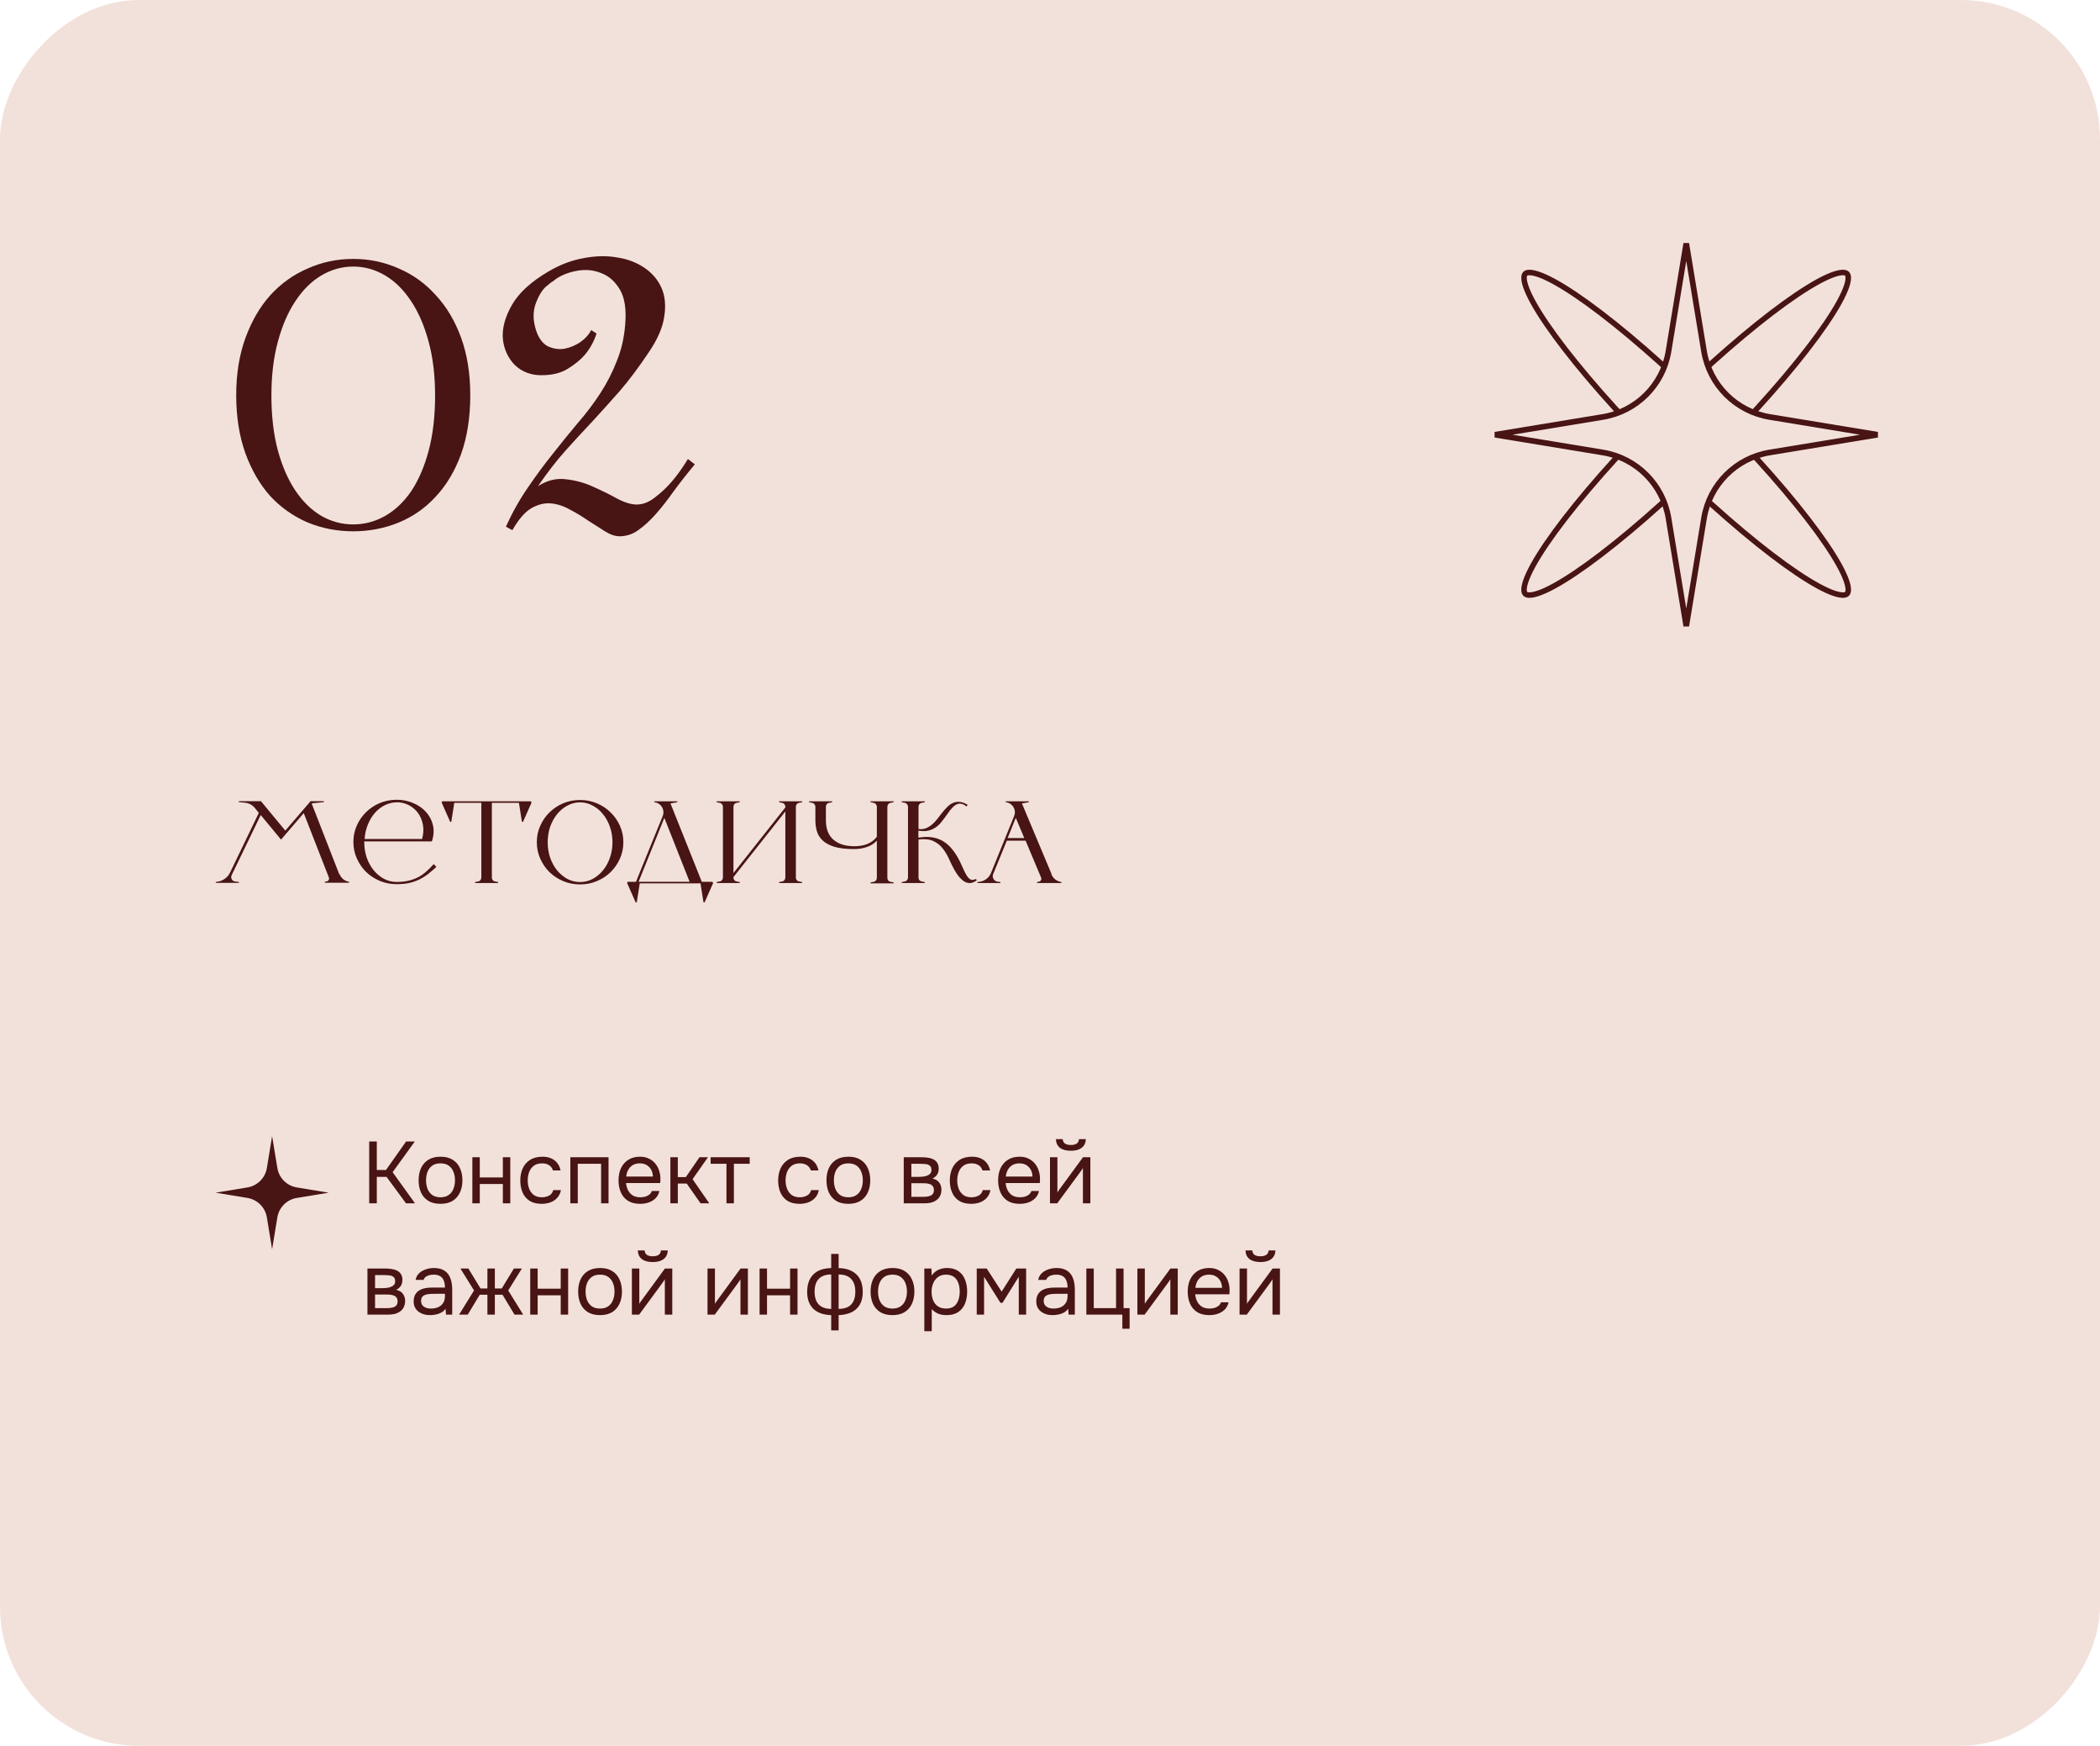 <?xml version="1.0" encoding="UTF-8"?> <svg xmlns="http://www.w3.org/2000/svg" width="302" height="251" viewBox="0 0 302 251" fill="none"><rect width="302" height="251" rx="20" transform="matrix(1 0 0 -1 0 251)" fill="#F2E1DA"></rect><path d="M50.8 37.225C53.11 37.225 55.292 37.683 57.345 38.6C59.398 39.48 61.177 40.763 62.68 42.45C64.22 44.1 65.43 46.135 66.31 48.555C67.19 50.975 67.63 53.725 67.63 56.805C67.63 59.995 67.19 62.818 66.31 65.275C65.43 67.695 64.22 69.73 62.68 71.38C61.177 73.03 59.398 74.277 57.345 75.12C55.292 75.963 53.11 76.385 50.8 76.385C48.49 76.385 46.308 75.963 44.255 75.12C42.202 74.24 40.405 72.975 38.865 71.325C37.362 69.638 36.17 67.585 35.29 65.165C34.41 62.708 33.97 59.922 33.97 56.805C33.97 53.762 34.41 51.03 35.29 48.61C36.17 46.19 37.362 44.137 38.865 42.45C40.405 40.763 42.202 39.48 44.255 38.6C46.308 37.683 48.49 37.225 50.8 37.225ZM50.8 75.395C52.413 75.395 53.935 74.992 55.365 74.185C56.795 73.378 58.042 72.205 59.105 70.665C60.168 69.088 61.012 67.145 61.635 64.835C62.258 62.525 62.57 59.867 62.57 56.86C62.57 53.963 62.258 51.378 61.635 49.105C61.012 46.795 60.168 44.852 59.105 43.275C58.042 41.662 56.795 40.433 55.365 39.59C53.935 38.747 52.413 38.325 50.8 38.325C49.187 38.325 47.665 38.747 46.235 39.59C44.805 40.433 43.558 41.662 42.495 43.275C41.432 44.852 40.588 46.795 39.965 49.105C39.342 51.378 39.03 53.963 39.03 56.86C39.03 59.83 39.342 62.47 39.965 64.78C40.588 67.053 41.432 68.978 42.495 70.555C43.558 72.132 44.805 73.342 46.235 74.185C47.665 74.992 49.187 75.395 50.8 75.395ZM99.921 66.76C98.821 68.08 97.812 69.363 96.896 70.61C96.016 71.857 95.154 72.957 94.311 73.91C93.467 74.863 92.624 75.633 91.781 76.22C90.974 76.807 90.076 77.1 89.086 77.1C88.462 77.1 87.766 76.862 86.996 76.385C86.226 75.908 85.419 75.395 84.576 74.845C83.732 74.258 82.852 73.727 81.936 73.25C81.019 72.737 80.102 72.443 79.186 72.37C78.269 72.297 77.334 72.535 76.381 73.085C75.464 73.635 74.566 74.68 73.686 76.22L72.751 75.725C73.704 73.635 74.767 71.747 75.941 70.06C77.114 68.337 78.306 66.723 79.516 65.22C80.726 63.68 81.917 62.213 83.091 60.82C84.301 59.427 85.382 57.997 86.336 56.53C87.289 55.063 88.077 53.523 88.701 51.91C89.361 50.297 89.764 48.537 89.911 46.63C90.094 44.467 89.837 42.798 89.141 41.625C88.444 40.452 87.546 39.663 86.446 39.26C85.382 38.82 84.227 38.71 82.981 38.93C81.771 39.15 80.744 39.553 79.901 40.14C79.827 40.213 79.681 40.323 79.461 40.47C79.277 40.58 79.039 40.763 78.746 41.02C78.122 41.46 77.572 42.285 77.096 43.495C76.619 44.705 76.619 46.043 77.096 47.51C77.462 48.61 78.012 49.362 78.746 49.765C79.516 50.132 80.304 50.26 81.111 50.15C81.917 50.003 82.687 49.692 83.421 49.215C84.154 48.702 84.686 48.115 85.016 47.455L85.786 47.95C85.419 49.087 84.869 50.095 84.136 50.975C83.512 51.708 82.687 52.387 81.661 53.01C80.671 53.633 79.406 53.945 77.866 53.945C76.326 53.945 75.042 53.45 74.016 52.46C73.026 51.433 72.457 50.168 72.311 48.665C72.201 47.162 72.641 45.548 73.631 43.825C74.621 42.102 76.362 40.507 78.856 39.04C80.542 38.05 82.229 37.408 83.916 37.115C85.639 36.785 87.234 36.748 88.701 37.005C90.204 37.225 91.524 37.72 92.661 38.49C93.797 39.26 94.622 40.232 95.136 41.405C95.649 42.578 95.777 43.953 95.521 45.53C95.301 47.07 94.586 48.738 93.376 50.535C91.909 52.735 90.497 54.623 89.141 56.2C87.784 57.74 86.464 59.207 85.181 60.6C83.897 61.957 82.614 63.35 81.331 64.78C80.047 66.21 78.727 67.915 77.371 69.895C78.691 69.052 80.029 68.722 81.386 68.905C82.742 69.052 84.026 69.4 85.236 69.95C86.482 70.5 87.637 71.068 88.701 71.655C89.801 72.242 90.754 72.535 91.561 72.535C92.441 72.535 93.302 72.205 94.146 71.545C95.026 70.885 95.832 70.133 96.566 69.29C97.336 68.41 98.124 67.31 98.931 65.99L99.921 66.76Z" fill="#481414"></path><path d="M48.816 125.657C48.941 125.952 49.122 126.201 49.36 126.405C49.609 126.598 49.893 126.722 50.21 126.779V126.915H46.708V126.779L46.963 126.728C47.099 126.705 47.201 126.632 47.269 126.507C47.337 126.382 47.343 126.258 47.286 126.133L43.682 116.902L40.418 120.71L37.494 117.174L33.312 125.827C33.221 126.02 33.227 126.212 33.329 126.405C33.431 126.598 33.59 126.705 33.805 126.728L34.349 126.796V126.932H31.034V126.796L31.187 126.779C31.606 126.734 31.98 126.592 32.309 126.354C32.649 126.116 32.91 125.81 33.091 125.436L37.222 116.868L36.644 116.154C36.27 115.712 35.794 115.463 35.216 115.406L34.349 115.321V115.185H37.528L41.03 119.418L44.668 115.185H46.572V115.321L44.889 115.491L44.838 115.559L48.782 125.674L48.816 125.657ZM62.754 124.637C62.323 125.034 61.904 125.391 61.496 125.708C61.088 126.014 60.657 126.275 60.204 126.49C59.762 126.694 59.28 126.853 58.759 126.966C58.249 127.068 57.676 127.119 57.042 127.119C56.18 127.119 55.37 126.96 54.611 126.643C53.863 126.326 53.205 125.895 52.639 125.351C52.083 124.796 51.641 124.15 51.313 123.413C50.984 122.676 50.82 121.889 50.82 121.05C50.82 120.211 50.984 119.424 51.313 118.687C51.641 117.95 52.083 117.31 52.639 116.766C53.205 116.211 53.863 115.774 54.611 115.457C55.37 115.14 56.18 114.981 57.042 114.981C57.892 114.981 58.685 115.14 59.422 115.457C60.158 115.763 60.77 116.188 61.258 116.732C61.756 117.276 62.091 117.911 62.261 118.636C62.431 119.361 62.38 120.138 62.108 120.965H60.544H52.384V121.067C52.384 121.86 52.503 122.608 52.741 123.311C52.99 124.002 53.324 124.609 53.744 125.13C54.174 125.64 54.667 126.048 55.223 126.354C55.789 126.649 56.396 126.796 57.042 126.796C57.71 126.796 58.294 126.734 58.793 126.609C59.303 126.484 59.762 126.314 60.17 126.099C60.589 125.872 60.974 125.6 61.326 125.283C61.677 124.966 62.028 124.614 62.38 124.229L62.754 124.637ZM57.076 115.355C56.464 115.355 55.886 115.491 55.342 115.763C54.798 116.035 54.316 116.409 53.897 116.885C53.489 117.361 53.154 117.922 52.894 118.568C52.633 119.203 52.48 119.888 52.435 120.625H60.697C60.901 119.888 60.94 119.197 60.816 118.551C60.691 117.905 60.453 117.344 60.102 116.868C59.75 116.392 59.308 116.018 58.776 115.746C58.243 115.474 57.671 115.338 57.059 115.338L57.076 115.355ZM76.447 115.372L75.206 118.177L75.053 118.126L74.628 115.423H70.735V126.167C70.735 126.303 70.775 126.428 70.854 126.541C70.945 126.643 71.058 126.705 71.194 126.728L71.636 126.813V126.949H68.321V126.813L68.763 126.728C68.899 126.705 69.007 126.643 69.086 126.541C69.177 126.428 69.222 126.303 69.222 126.167V115.423H65.329L64.904 118.126L64.751 118.177L63.51 115.372L63.595 115.202H76.328L76.447 115.372ZM83.422 115.015C84.283 115.015 85.088 115.174 85.836 115.491C86.595 115.808 87.253 116.245 87.808 116.8C88.375 117.344 88.822 117.984 89.151 118.721C89.48 119.458 89.644 120.245 89.644 121.084C89.644 121.923 89.48 122.71 89.151 123.447C88.822 124.184 88.375 124.83 87.808 125.385C87.253 125.929 86.595 126.36 85.836 126.677C85.088 126.994 84.283 127.153 83.422 127.153C82.561 127.153 81.75 126.994 80.991 126.677C80.243 126.36 79.586 125.929 79.019 125.385C78.464 124.83 78.022 124.184 77.693 123.447C77.364 122.71 77.2 121.923 77.2 121.084C77.2 120.245 77.364 119.458 77.693 118.721C78.022 117.984 78.464 117.344 79.019 116.8C79.586 116.245 80.243 115.808 80.991 115.491C81.75 115.174 82.561 115.015 83.422 115.015ZM83.422 126.813C84.068 126.813 84.669 126.666 85.224 126.371C85.791 126.065 86.284 125.657 86.703 125.147C87.134 124.626 87.468 124.019 87.706 123.328C87.955 122.625 88.08 121.877 88.08 121.084C88.08 120.291 87.955 119.548 87.706 118.857C87.468 118.166 87.134 117.559 86.703 117.038C86.284 116.517 85.791 116.109 85.224 115.814C84.669 115.508 84.068 115.355 83.422 115.355C82.776 115.355 82.17 115.508 81.603 115.814C81.048 116.109 80.555 116.517 80.124 117.038C79.705 117.559 79.37 118.166 79.121 118.857C78.883 119.548 78.764 120.291 78.764 121.084C78.764 121.877 78.883 122.625 79.121 123.328C79.37 124.019 79.705 124.626 80.124 125.147C80.555 125.657 81.048 126.065 81.603 126.371C82.17 126.666 82.776 126.813 83.422 126.813ZM92.002 127L91.577 129.703L91.424 129.754L90.183 126.949L90.268 126.779H91.458L95.3 117.327C95.391 117.1 95.425 116.874 95.402 116.647C95.379 116.42 95.311 116.216 95.198 116.035C95.085 115.842 94.932 115.684 94.739 115.559C94.546 115.434 94.331 115.361 94.093 115.338V115.202H97.408V115.338L96.422 115.508L100.927 126.779H102.44L102.559 126.949L101.318 129.754L101.165 129.703L100.74 127H92.002ZM95.538 117.582L91.832 126.779H99.176L95.538 117.582ZM112.941 115.984C112.941 115.848 112.896 115.729 112.805 115.627C112.726 115.514 112.618 115.446 112.482 115.423L112.04 115.338V115.202H115.355V115.338L114.913 115.423C114.777 115.446 114.664 115.514 114.573 115.627C114.494 115.729 114.454 115.848 114.454 115.984V126.167C114.454 126.303 114.494 126.428 114.573 126.541C114.664 126.643 114.777 126.705 114.913 126.728L115.355 126.813V126.949H112.04V126.813L112.482 126.728C112.618 126.705 112.726 126.643 112.805 126.541C112.896 126.428 112.941 126.303 112.941 126.167V116.664L105.478 126.099V126.167C105.478 126.303 105.518 126.428 105.597 126.541C105.688 126.643 105.801 126.705 105.937 126.728L106.379 126.813V126.949H103.064V126.813L103.506 126.728C103.642 126.705 103.75 126.643 103.829 126.541C103.92 126.428 103.965 126.303 103.965 126.167V115.984C103.965 115.848 103.92 115.729 103.829 115.627C103.75 115.514 103.642 115.446 103.506 115.423L103.064 115.338V115.202H106.379V115.338L105.937 115.423C105.801 115.446 105.688 115.514 105.597 115.627C105.518 115.729 105.478 115.848 105.478 115.984V125.521L112.941 116.086V115.984ZM126.099 120.285V115.984C126.099 115.848 126.054 115.729 125.963 115.627C125.884 115.514 125.776 115.446 125.64 115.423L125.198 115.338V115.202H128.513V115.338L128.071 115.423C127.935 115.446 127.822 115.514 127.731 115.627C127.652 115.729 127.612 115.848 127.612 115.984V126.218C127.612 126.354 127.652 126.479 127.731 126.592C127.822 126.694 127.935 126.756 128.071 126.779L128.513 126.864V127H125.198V126.864L125.64 126.779C125.776 126.756 125.884 126.694 125.963 126.592C126.054 126.479 126.099 126.354 126.099 126.218V120.863C125.929 121.033 125.754 121.186 125.572 121.322C125.244 121.549 124.841 121.73 124.365 121.866C123.901 122.002 123.379 122.07 122.801 122.07C121.657 122.07 120.722 121.962 119.996 121.747C119.282 121.52 118.721 121.22 118.313 120.846C117.905 120.461 117.628 120.019 117.48 119.52C117.333 119.021 117.259 118.494 117.259 117.939V115.984C117.259 115.848 117.214 115.729 117.123 115.627C117.044 115.514 116.936 115.446 116.8 115.423L116.358 115.338V115.202H119.673V115.338L119.231 115.423C119.095 115.446 118.982 115.514 118.891 115.627C118.812 115.729 118.772 115.848 118.772 115.984V117.939C118.772 119.174 119.135 120.104 119.86 120.727C120.586 121.35 121.583 121.662 122.852 121.662C123.566 121.662 124.178 121.56 124.688 121.356C125.21 121.141 125.618 120.863 125.912 120.523C125.946 120.478 125.98 120.438 126.014 120.404C126.048 120.37 126.077 120.33 126.099 120.285ZM140.489 126.541C140.172 126.79 139.866 126.926 139.571 126.949C139.277 126.972 138.993 126.909 138.721 126.762C138.461 126.603 138.206 126.382 137.956 126.099C137.718 125.816 137.497 125.493 137.293 125.13C136.999 124.609 136.727 124.065 136.477 123.498C136.228 122.931 135.922 122.421 135.559 121.968C135.208 121.515 134.76 121.163 134.216 120.914C133.684 120.665 132.975 120.591 132.091 120.693V126.167C132.091 126.303 132.131 126.428 132.21 126.541C132.301 126.643 132.414 126.705 132.55 126.728L132.992 126.813V126.949H129.677V126.813L130.119 126.728C130.255 126.705 130.363 126.643 130.442 126.541C130.533 126.428 130.578 126.303 130.578 126.167V115.984C130.578 115.848 130.533 115.729 130.442 115.627C130.363 115.514 130.255 115.446 130.119 115.423L129.677 115.338V115.202H132.992V115.338L132.55 115.423C132.414 115.446 132.301 115.514 132.21 115.627C132.131 115.729 132.091 115.848 132.091 115.984V119.18C132.488 119.237 132.845 119.203 133.162 119.078C133.48 118.942 133.774 118.761 134.046 118.534C134.318 118.296 134.573 118.024 134.811 117.718C135.049 117.412 135.282 117.112 135.508 116.817C135.746 116.522 135.99 116.25 136.239 116.001C136.489 115.752 136.755 115.565 137.038 115.44C137.333 115.304 137.65 115.253 137.99 115.287C138.342 115.31 138.733 115.451 139.163 115.712L138.993 115.95C138.665 115.678 138.364 115.542 138.092 115.542C137.832 115.531 137.582 115.61 137.344 115.78C137.106 115.95 136.868 116.188 136.63 116.494C136.404 116.8 136.166 117.129 135.916 117.48C135.712 117.763 135.497 118.041 135.27 118.313C135.044 118.585 134.777 118.817 134.471 119.01C134.177 119.203 133.831 119.344 133.434 119.435C133.049 119.514 132.596 119.509 132.074 119.418V120.438C132.8 120.302 133.463 120.285 134.063 120.387C134.664 120.478 135.208 120.676 135.695 120.982C136.183 121.288 136.619 121.69 137.004 122.189C137.401 122.688 137.758 123.266 138.075 123.923C138.279 124.354 138.461 124.75 138.619 125.113C138.789 125.476 138.954 125.776 139.112 126.014C139.282 126.241 139.458 126.394 139.639 126.473C139.832 126.541 140.053 126.507 140.302 126.371L140.489 126.541ZM151.196 125.691C151.32 125.986 151.507 126.235 151.757 126.439C152.017 126.632 152.312 126.756 152.641 126.813V126.949H149.139V126.813L149.394 126.762C149.53 126.739 149.632 126.666 149.7 126.541C149.768 126.416 149.773 126.292 149.717 126.167L147.49 120.863H144.787L142.832 125.657C142.73 125.906 142.747 126.144 142.883 126.371C143.019 126.598 143.217 126.728 143.478 126.762L143.869 126.813V126.949H140.554V126.813L140.826 126.779C141.2 126.734 141.534 126.603 141.829 126.388C142.135 126.161 142.361 125.872 142.509 125.521L145.841 117.327C145.931 117.1 145.965 116.874 145.943 116.647C145.92 116.42 145.852 116.216 145.739 116.035C145.625 115.842 145.472 115.684 145.28 115.559C145.087 115.434 144.872 115.361 144.634 115.338V115.202H147.949V115.338L146.963 115.508L151.23 125.674L151.196 125.691ZM147.303 120.489L146.079 117.582L144.906 120.489H147.303Z" fill="#481414"></path><path d="M265.622 39.357C265.75 39.486 265.845 39.746 265.78 40.251C265.717 40.746 265.507 41.396 265.143 42.192C264.417 43.78 263.119 45.861 261.341 48.297C257.788 53.163 252.363 59.386 245.906 65.806C239.449 72.227 233.197 77.618 228.311 81.143C225.865 82.908 223.777 84.194 222.185 84.912C221.387 85.271 220.736 85.477 220.24 85.538C219.735 85.6 219.475 85.504 219.347 85.375C219.22 85.246 219.124 84.986 219.189 84.481C219.253 83.986 219.463 83.336 219.827 82.54C220.553 80.952 221.851 78.871 223.629 76.435C227.182 71.569 232.607 65.347 239.064 58.926C245.52 52.505 251.773 47.114 256.659 43.589C259.105 41.825 261.193 40.538 262.785 39.821C263.583 39.461 264.234 39.255 264.73 39.194C265.235 39.132 265.495 39.229 265.622 39.357Z" stroke="#481414" stroke-width="0.791"></path><path d="M265.623 85.375C265.495 85.504 265.235 85.6 264.73 85.538C264.234 85.477 263.583 85.271 262.785 84.912C261.193 84.195 259.105 82.908 256.659 81.144C251.773 77.618 245.521 72.228 239.064 65.807C232.607 59.386 227.182 53.163 223.629 48.297C221.851 45.862 220.553 43.781 219.827 42.193C219.463 41.397 219.253 40.747 219.189 40.251C219.124 39.746 219.22 39.486 219.348 39.358C219.475 39.229 219.735 39.133 220.24 39.195C220.736 39.256 221.387 39.462 222.185 39.821C223.777 40.538 225.865 41.825 228.311 43.589C233.197 47.115 239.45 52.505 245.906 58.926C252.363 65.347 257.788 71.57 261.341 76.436C263.119 78.871 264.417 80.953 265.143 82.54C265.507 83.337 265.717 83.986 265.781 84.482C265.846 84.987 265.75 85.247 265.623 85.375Z" stroke="#481414" stroke-width="0.791"></path><path d="M242.5 35L245.054 50.503C245.852 55.349 249.651 59.148 254.497 59.947L270 62.5L254.497 65.053C249.651 65.852 245.852 69.651 245.054 74.497L242.5 90L239.946 74.497C239.148 69.651 235.349 65.852 230.503 65.053L215 62.5L230.503 59.947C235.349 59.148 239.148 55.349 239.946 50.503L242.5 35Z" fill="#F2E1DA" stroke="#481414" stroke-width="0.817"></path><path d="M39.132 163.341L39.887 167.925C40.123 169.358 41.246 170.481 42.679 170.718L47.264 171.473L42.679 172.228C41.246 172.464 40.123 173.587 39.887 175.02L39.132 179.604L38.377 175.02C38.141 173.587 37.017 172.464 35.584 172.228L31 171.473L35.584 170.718C37.017 170.481 38.141 169.358 38.377 167.925L39.132 163.341Z" fill="#481414"></path><path d="M53.094 173V164.113H54.187V168.211H55.507L58.398 164.113H59.655L56.462 168.525L59.68 173H58.386L55.595 169.204H54.187V173H53.094ZM63.344 173.075C62.648 173.075 62.066 172.933 61.597 172.648C61.127 172.355 60.776 171.952 60.541 171.441C60.315 170.93 60.202 170.348 60.202 169.694C60.202 169.032 60.315 168.45 60.541 167.947C60.776 167.436 61.127 167.033 61.597 166.74C62.066 166.447 62.657 166.3 63.369 166.3C64.065 166.3 64.643 166.447 65.104 166.74C65.573 167.033 65.921 167.436 66.147 167.947C66.382 168.45 66.499 169.032 66.499 169.694C66.499 170.348 66.382 170.93 66.147 171.441C65.912 171.952 65.561 172.355 65.091 172.648C64.63 172.933 64.048 173.075 63.344 173.075ZM63.344 172.133C63.83 172.133 64.224 172.024 64.526 171.806C64.836 171.588 65.062 171.295 65.204 170.926C65.355 170.557 65.431 170.147 65.431 169.694C65.431 169.242 65.355 168.831 65.204 168.462C65.062 168.094 64.836 167.8 64.526 167.582C64.224 167.364 63.83 167.256 63.344 167.256C62.866 167.256 62.472 167.364 62.163 167.582C61.861 167.8 61.635 168.094 61.484 168.462C61.341 168.831 61.27 169.242 61.27 169.694C61.27 170.147 61.341 170.557 61.484 170.926C61.635 171.295 61.861 171.588 62.163 171.806C62.472 172.024 62.866 172.133 63.344 172.133ZM67.929 173V166.376H68.997V169.279H72.316V166.376H73.384V173H72.316V170.222H68.997V173H67.929ZM77.901 173.075C77.206 173.075 76.627 172.933 76.166 172.648C75.714 172.355 75.375 171.952 75.148 171.441C74.93 170.93 74.822 170.352 74.822 169.707C74.822 169.078 74.935 168.508 75.161 167.997C75.396 167.478 75.748 167.067 76.217 166.765C76.695 166.455 77.298 166.3 78.027 166.3C78.479 166.3 78.882 166.376 79.234 166.526C79.594 166.677 79.891 166.899 80.126 167.193C80.361 167.478 80.524 167.838 80.616 168.274H79.523C79.397 167.905 79.196 167.645 78.919 167.494C78.651 167.335 78.333 167.256 77.964 167.256C77.461 167.256 77.059 167.373 76.757 167.607C76.456 167.842 76.234 168.148 76.091 168.525C75.957 168.894 75.89 169.288 75.89 169.707C75.89 170.142 75.961 170.545 76.104 170.913C76.246 171.282 76.468 171.58 76.77 171.806C77.072 172.024 77.461 172.133 77.939 172.133C78.291 172.133 78.622 172.057 78.932 171.906C79.25 171.756 79.46 171.487 79.56 171.102H80.667C80.583 171.554 80.403 171.927 80.126 172.221C79.858 172.514 79.527 172.732 79.133 172.874C78.748 173.008 78.337 173.075 77.901 173.075ZM82.021 173V166.376H87.514V173H86.445V167.318H83.089V173H82.021ZM92.068 173.075C91.364 173.075 90.781 172.933 90.321 172.648C89.86 172.355 89.516 171.952 89.29 171.441C89.064 170.93 88.951 170.348 88.951 169.694C88.951 169.032 89.068 168.45 89.302 167.947C89.546 167.436 89.897 167.033 90.358 166.74C90.819 166.447 91.385 166.3 92.055 166.3C92.55 166.3 92.981 166.397 93.35 166.589C93.727 166.774 94.037 167.025 94.28 167.343C94.532 167.662 94.712 168.018 94.821 168.412C94.938 168.806 94.988 169.212 94.972 169.631C94.963 169.707 94.959 169.782 94.959 169.858C94.959 169.933 94.955 170.008 94.946 170.084H90.031C90.065 170.469 90.161 170.817 90.321 171.127C90.48 171.437 90.706 171.684 90.999 171.869C91.293 172.045 91.657 172.133 92.093 172.133C92.311 172.133 92.529 172.108 92.747 172.057C92.973 171.999 93.174 171.902 93.35 171.768C93.534 171.634 93.664 171.454 93.74 171.228H94.833C94.733 171.655 94.544 172.007 94.268 172.284C93.991 172.552 93.66 172.753 93.275 172.887C92.889 173.013 92.487 173.075 92.068 173.075ZM90.057 169.154H93.891C93.882 168.776 93.798 168.445 93.639 168.161C93.48 167.876 93.262 167.654 92.986 167.494C92.717 167.335 92.395 167.256 92.018 167.256C91.607 167.256 91.259 167.343 90.974 167.519C90.698 167.695 90.484 167.926 90.333 168.211C90.182 168.496 90.09 168.81 90.057 169.154ZM96.408 173V166.376H97.476V169.229H98.632L100.593 166.376H101.813L99.6 169.531L102.001 173H100.744L98.758 170.159H97.476V173H96.408ZM104.472 173V167.318H102.197V166.376H107.816V167.318H105.54V173H104.472ZM114.985 173.075C114.29 173.075 113.711 172.933 113.25 172.648C112.798 172.355 112.459 171.952 112.232 171.441C112.014 170.93 111.905 170.352 111.905 169.707C111.905 169.078 112.019 168.508 112.245 167.997C112.48 167.478 112.831 167.067 113.301 166.765C113.778 166.455 114.382 166.3 115.111 166.3C115.563 166.3 115.966 166.376 116.318 166.526C116.678 166.677 116.975 166.899 117.21 167.193C117.445 167.478 117.608 167.838 117.7 168.274H116.607C116.481 167.905 116.28 167.645 116.003 167.494C115.735 167.335 115.417 167.256 115.048 167.256C114.545 167.256 114.143 167.373 113.841 167.607C113.54 167.842 113.318 168.148 113.175 168.525C113.041 168.894 112.974 169.288 112.974 169.707C112.974 170.142 113.045 170.545 113.188 170.913C113.33 171.282 113.552 171.58 113.854 171.806C114.156 172.024 114.545 172.133 115.023 172.133C115.375 172.133 115.706 172.057 116.016 171.906C116.334 171.756 116.544 171.487 116.644 171.102H117.751C117.667 171.554 117.487 171.927 117.21 172.221C116.942 172.514 116.611 172.732 116.217 172.874C115.832 173.008 115.421 173.075 114.985 173.075ZM121.996 173.075C121.3 173.075 120.718 172.933 120.249 172.648C119.779 172.355 119.427 171.952 119.193 171.441C118.966 170.93 118.853 170.348 118.853 169.694C118.853 169.032 118.966 168.45 119.193 167.947C119.427 167.436 119.779 167.033 120.249 166.74C120.718 166.447 121.309 166.3 122.021 166.3C122.717 166.3 123.295 166.447 123.756 166.74C124.225 167.033 124.573 167.436 124.799 167.947C125.034 168.45 125.151 169.032 125.151 169.694C125.151 170.348 125.034 170.93 124.799 171.441C124.564 171.952 124.212 172.355 123.743 172.648C123.282 172.933 122.7 173.075 121.996 173.075ZM121.996 172.133C122.482 172.133 122.876 172.024 123.177 171.806C123.487 171.588 123.714 171.295 123.856 170.926C124.007 170.557 124.082 170.147 124.082 169.694C124.082 169.242 124.007 168.831 123.856 168.462C123.714 168.094 123.487 167.8 123.177 167.582C122.876 167.364 122.482 167.256 121.996 167.256C121.518 167.256 121.124 167.364 120.814 167.582C120.513 167.8 120.286 168.094 120.135 168.462C119.993 168.831 119.922 169.242 119.922 169.694C119.922 170.147 119.993 170.557 120.135 170.926C120.286 171.295 120.513 171.588 120.814 171.806C121.124 172.024 121.518 172.133 121.996 172.133ZM129.968 173V166.376H132.533C132.826 166.376 133.115 166.397 133.4 166.438C133.693 166.472 133.957 166.547 134.192 166.665C134.435 166.774 134.628 166.937 134.77 167.155C134.921 167.373 134.996 167.662 134.996 168.022C134.996 168.24 134.963 168.441 134.896 168.626C134.829 168.802 134.728 168.957 134.594 169.091C134.469 169.225 134.305 169.342 134.104 169.443C134.557 169.543 134.883 169.74 135.084 170.033C135.286 170.327 135.386 170.662 135.386 171.039C135.386 171.374 135.323 171.668 135.198 171.919C135.08 172.162 134.913 172.363 134.695 172.522C134.485 172.682 134.238 172.803 133.953 172.887C133.677 172.962 133.379 173 133.061 173H129.968ZM131.062 172.07H132.809C133.069 172.07 133.312 172.045 133.538 171.994C133.765 171.944 133.949 171.852 134.091 171.718C134.234 171.575 134.305 171.374 134.305 171.114C134.305 170.846 134.242 170.645 134.117 170.511C133.999 170.369 133.844 170.272 133.651 170.222C133.467 170.163 133.266 170.13 133.048 170.121C132.83 170.113 132.625 170.109 132.432 170.109H131.062V172.07ZM131.062 169.204H131.98C132.147 169.204 132.34 169.195 132.558 169.179C132.784 169.162 133.002 169.124 133.212 169.066C133.429 168.999 133.605 168.898 133.739 168.764C133.882 168.63 133.953 168.445 133.953 168.211C133.953 167.901 133.865 167.687 133.689 167.57C133.522 167.444 133.32 167.373 133.086 167.356C132.851 167.331 132.633 167.318 132.432 167.318H131.062V169.204ZM139.671 173.075C138.975 173.075 138.397 172.933 137.936 172.648C137.484 172.355 137.144 171.952 136.918 171.441C136.7 170.93 136.591 170.352 136.591 169.707C136.591 169.078 136.704 168.508 136.931 167.997C137.165 167.478 137.517 167.067 137.987 166.765C138.464 166.455 139.068 166.3 139.797 166.3C140.249 166.3 140.651 166.376 141.003 166.526C141.364 166.677 141.661 166.899 141.896 167.193C142.13 167.478 142.294 167.838 142.386 168.274H141.292C141.167 167.905 140.966 167.645 140.689 167.494C140.421 167.335 140.103 167.256 139.734 167.256C139.231 167.256 138.829 167.373 138.527 167.607C138.225 167.842 138.003 168.148 137.861 168.525C137.727 168.894 137.66 169.288 137.66 169.707C137.66 170.142 137.731 170.545 137.873 170.913C138.016 171.282 138.238 171.58 138.54 171.806C138.841 172.024 139.231 172.133 139.709 172.133C140.061 172.133 140.392 172.057 140.702 171.906C141.02 171.756 141.23 171.487 141.33 171.102H142.436C142.353 171.554 142.172 171.927 141.896 172.221C141.628 172.514 141.297 172.732 140.903 172.874C140.517 173.008 140.107 173.075 139.671 173.075ZM146.657 173.075C145.953 173.075 145.37 172.933 144.909 172.648C144.448 172.355 144.105 171.952 143.879 171.441C143.652 170.93 143.539 170.348 143.539 169.694C143.539 169.032 143.656 168.45 143.891 167.947C144.134 167.436 144.486 167.033 144.947 166.74C145.408 166.447 145.974 166.3 146.644 166.3C147.138 166.3 147.57 166.397 147.939 166.589C148.316 166.774 148.626 167.025 148.869 167.343C149.12 167.662 149.3 168.018 149.409 168.412C149.527 168.806 149.577 169.212 149.56 169.631C149.552 169.707 149.548 169.782 149.548 169.858C149.548 169.933 149.543 170.008 149.535 170.084H144.62C144.654 170.469 144.75 170.817 144.909 171.127C145.069 171.437 145.295 171.684 145.588 171.869C145.881 172.045 146.246 172.133 146.682 172.133C146.9 172.133 147.117 172.108 147.335 172.057C147.562 171.999 147.763 171.902 147.939 171.768C148.123 171.634 148.253 171.454 148.328 171.228H149.422C149.321 171.655 149.133 172.007 148.856 172.284C148.58 172.552 148.249 172.753 147.863 172.887C147.478 173.013 147.076 173.075 146.657 173.075ZM144.645 169.154H148.479C148.471 168.776 148.387 168.445 148.228 168.161C148.069 167.876 147.851 167.654 147.574 167.494C147.306 167.335 146.983 167.256 146.606 167.256C146.196 167.256 145.848 167.343 145.563 167.519C145.286 167.695 145.073 167.926 144.922 168.211C144.771 168.496 144.679 168.81 144.645 169.154ZM150.996 173V166.376H152.065V171.454C152.123 171.337 152.203 171.211 152.303 171.077C152.404 170.934 152.484 170.825 152.542 170.75L155.748 166.376H156.804V173H155.735V167.922C155.668 168.047 155.593 168.165 155.509 168.274C155.433 168.383 155.362 168.483 155.295 168.575L152.04 173H150.996ZM153.988 165.445C153.326 165.445 152.806 165.303 152.429 165.018C152.06 164.733 151.868 164.318 151.851 163.774H152.831C152.848 164.067 152.957 164.281 153.158 164.415C153.368 164.549 153.648 164.616 154 164.616C154.352 164.616 154.629 164.549 154.83 164.415C155.04 164.281 155.153 164.067 155.169 163.774H156.15C156.142 164.134 156.049 164.44 155.873 164.691C155.697 164.943 155.45 165.131 155.132 165.257C154.813 165.383 154.432 165.445 153.988 165.445ZM52.842 189V182.376H55.407C55.7 182.376 55.989 182.397 56.274 182.438C56.567 182.472 56.831 182.547 57.066 182.665C57.309 182.774 57.502 182.937 57.644 183.155C57.795 183.373 57.87 183.662 57.87 184.022C57.87 184.24 57.837 184.441 57.77 184.626C57.703 184.802 57.602 184.957 57.468 185.091C57.342 185.225 57.179 185.342 56.978 185.443C57.43 185.543 57.757 185.74 57.958 186.033C58.159 186.327 58.26 186.662 58.26 187.039C58.26 187.374 58.197 187.668 58.071 187.919C57.954 188.162 57.786 188.363 57.569 188.522C57.359 188.682 57.112 188.803 56.827 188.887C56.55 188.962 56.253 189 55.934 189H52.842ZM53.936 188.07H55.683C55.943 188.07 56.186 188.045 56.412 187.994C56.638 187.944 56.823 187.852 56.965 187.718C57.108 187.575 57.179 187.374 57.179 187.114C57.179 186.846 57.116 186.645 56.99 186.511C56.873 186.369 56.718 186.272 56.525 186.222C56.341 186.163 56.14 186.13 55.922 186.121C55.704 186.113 55.499 186.109 55.306 186.109H53.936V188.07ZM53.936 185.204H54.853C55.021 185.204 55.214 185.195 55.432 185.179C55.658 185.162 55.876 185.124 56.085 185.066C56.303 184.999 56.479 184.898 56.613 184.764C56.756 184.63 56.827 184.445 56.827 184.211C56.827 183.901 56.739 183.687 56.563 183.57C56.395 183.444 56.194 183.373 55.96 183.356C55.725 183.331 55.507 183.318 55.306 183.318H53.936V185.204ZM61.841 189.075C61.539 189.075 61.246 189.038 60.961 188.962C60.684 188.878 60.433 188.757 60.207 188.598C59.989 188.43 59.813 188.225 59.679 187.982C59.553 187.73 59.49 187.441 59.49 187.114C59.49 186.737 59.557 186.419 59.691 186.159C59.834 185.899 60.022 185.694 60.257 185.543C60.492 185.392 60.764 185.283 61.074 185.216C61.384 185.149 61.707 185.116 62.042 185.116H63.99C63.99 184.739 63.936 184.412 63.827 184.135C63.726 183.859 63.559 183.645 63.324 183.494C63.089 183.335 62.779 183.256 62.394 183.256C62.159 183.256 61.941 183.281 61.74 183.331C61.539 183.381 61.367 183.461 61.225 183.57C61.082 183.679 60.978 183.825 60.911 184.01H59.767C59.825 183.708 59.938 183.452 60.106 183.243C60.282 183.025 60.492 182.849 60.735 182.715C60.986 182.573 61.254 182.468 61.539 182.401C61.824 182.334 62.109 182.3 62.394 182.3C63.031 182.3 63.542 182.43 63.927 182.69C64.313 182.941 64.594 183.302 64.769 183.771C64.945 184.232 65.034 184.781 65.034 185.418V189H64.141L64.078 188.158C63.894 188.409 63.672 188.602 63.412 188.736C63.152 188.87 62.884 188.958 62.608 189C62.339 189.05 62.084 189.075 61.841 189.075ZM61.941 188.133C62.36 188.133 62.721 188.066 63.022 187.932C63.332 187.789 63.571 187.584 63.739 187.316C63.906 187.047 63.99 186.721 63.99 186.335V186.008H62.821C62.545 186.008 62.272 186.013 62.004 186.021C61.736 186.029 61.493 186.063 61.275 186.121C61.057 186.18 60.881 186.281 60.747 186.423C60.621 186.566 60.559 186.771 60.559 187.039C60.559 187.29 60.621 187.496 60.747 187.655C60.881 187.814 61.053 187.936 61.263 188.02C61.48 188.095 61.707 188.133 61.941 188.133ZM66.023 189L68.172 185.531L66.211 182.376H67.355L69.102 185.242H70.095V182.376H71.164V185.242H72.157L73.904 182.376H75.048L73.087 185.531L75.236 189H73.992L72.27 186.147H71.164V189H70.095V186.147H68.989L67.267 189H66.023ZM76.251 189V182.376H77.32V185.279H80.638V182.376H81.707V189H80.638V186.222H77.32V189H76.251ZM86.287 189.075C85.591 189.075 85.009 188.933 84.54 188.648C84.07 188.355 83.718 187.952 83.484 187.441C83.257 186.93 83.144 186.348 83.144 185.694C83.144 185.032 83.257 184.45 83.484 183.947C83.718 183.436 84.07 183.033 84.54 182.74C85.009 182.447 85.6 182.3 86.312 182.3C87.007 182.3 87.586 182.447 88.046 182.74C88.516 183.033 88.864 183.436 89.09 183.947C89.325 184.45 89.442 185.032 89.442 185.694C89.442 186.348 89.325 186.93 89.09 187.441C88.855 187.952 88.503 188.355 88.034 188.648C87.573 188.933 86.991 189.075 86.287 189.075ZM86.287 188.133C86.773 188.133 87.167 188.024 87.468 187.806C87.778 187.588 88.005 187.295 88.147 186.926C88.298 186.557 88.373 186.147 88.373 185.694C88.373 185.242 88.298 184.831 88.147 184.462C88.005 184.094 87.778 183.8 87.468 183.582C87.167 183.364 86.773 183.256 86.287 183.256C85.809 183.256 85.415 183.364 85.105 183.582C84.803 183.8 84.577 184.094 84.426 184.462C84.284 184.831 84.213 185.242 84.213 185.694C84.213 186.147 84.284 186.557 84.426 186.926C84.577 187.295 84.803 187.588 85.105 187.806C85.415 188.024 85.809 188.133 86.287 188.133ZM90.871 189V182.376H91.94V187.454C91.999 187.337 92.078 187.211 92.179 187.077C92.279 186.934 92.359 186.825 92.418 186.75L95.623 182.376H96.679V189H95.61V183.922C95.543 184.047 95.468 184.165 95.384 184.274C95.309 184.383 95.237 184.483 95.17 184.575L91.915 189H90.871ZM93.863 181.445C93.201 181.445 92.681 181.303 92.304 181.018C91.936 180.733 91.743 180.318 91.726 179.774H92.707C92.723 180.067 92.832 180.281 93.033 180.415C93.243 180.549 93.524 180.616 93.876 180.616C94.228 180.616 94.504 180.549 94.705 180.415C94.915 180.281 95.028 180.067 95.045 179.774H96.025C96.017 180.134 95.924 180.44 95.749 180.691C95.573 180.943 95.325 181.131 95.007 181.257C94.688 181.383 94.307 181.445 93.863 181.445ZM101.747 189V182.376H102.816V187.454C102.874 187.337 102.954 187.211 103.055 187.077C103.155 186.934 103.235 186.825 103.293 186.75L106.499 182.376H107.555V189H106.486V183.922C106.419 184.047 106.344 184.165 106.26 184.274C106.185 184.383 106.113 184.483 106.046 184.575L102.791 189H101.747ZM109.235 189V182.376H110.304V185.279H113.622V182.376H114.691V189H113.622V186.222H110.304V189H109.235ZM119.535 191.263V189.075C119.023 189.059 118.554 188.983 118.127 188.849C117.708 188.707 117.343 188.501 117.033 188.233C116.732 187.957 116.497 187.613 116.329 187.202C116.162 186.792 116.078 186.306 116.078 185.744C116.078 184.99 116.216 184.362 116.493 183.859C116.769 183.356 117.163 182.975 117.674 182.715C118.194 182.455 118.814 182.321 119.535 182.313V180.276H120.603V182.313C121.324 182.321 121.944 182.459 122.463 182.728C122.983 182.987 123.381 183.369 123.658 183.871C123.934 184.374 124.072 184.999 124.072 185.744C124.072 186.49 123.926 187.106 123.632 187.592C123.339 188.078 122.933 188.443 122.413 188.686C121.894 188.92 121.29 189.05 120.603 189.075V191.263H119.535ZM119.535 188.183V183.23C118.747 183.23 118.152 183.44 117.75 183.859C117.347 184.278 117.146 184.894 117.146 185.707C117.146 186.243 117.234 186.695 117.41 187.064C117.586 187.433 117.85 187.709 118.202 187.894C118.554 188.078 118.998 188.175 119.535 188.183ZM120.603 188.183C121.148 188.175 121.596 188.078 121.948 187.894C122.3 187.709 122.564 187.433 122.74 187.064C122.916 186.695 123.004 186.243 123.004 185.707C123.004 184.894 122.799 184.278 122.388 183.859C121.986 183.44 121.391 183.23 120.603 183.23V188.183ZM128.342 189.075C127.647 189.075 127.064 188.933 126.595 188.648C126.126 188.355 125.774 187.952 125.539 187.441C125.313 186.93 125.2 186.348 125.2 185.694C125.2 185.032 125.313 184.45 125.539 183.947C125.774 183.436 126.126 183.033 126.595 182.74C127.064 182.447 127.655 182.3 128.367 182.3C129.063 182.3 129.641 182.447 130.102 182.74C130.571 183.033 130.919 183.436 131.145 183.947C131.38 184.45 131.497 185.032 131.497 185.694C131.497 186.348 131.38 186.93 131.145 187.441C130.911 187.952 130.559 188.355 130.089 188.648C129.629 188.933 129.046 189.075 128.342 189.075ZM128.342 188.133C128.828 188.133 129.222 188.024 129.524 187.806C129.834 187.588 130.06 187.295 130.203 186.926C130.353 186.557 130.429 186.147 130.429 185.694C130.429 185.242 130.353 184.831 130.203 184.462C130.06 184.094 129.834 183.8 129.524 183.582C129.222 183.364 128.828 183.256 128.342 183.256C127.865 183.256 127.471 183.364 127.161 183.582C126.859 183.8 126.633 184.094 126.482 184.462C126.339 184.831 126.268 185.242 126.268 185.694C126.268 186.147 126.339 186.557 126.482 186.926C126.633 187.295 126.859 187.588 127.161 187.806C127.471 188.024 127.865 188.133 128.342 188.133ZM132.927 191.388V182.376H133.945L133.995 183.394C134.222 183.033 134.527 182.761 134.913 182.577C135.307 182.392 135.73 182.3 136.182 182.3C136.853 182.3 137.402 182.451 137.829 182.753C138.257 183.046 138.571 183.448 138.772 183.959C138.981 184.471 139.086 185.049 139.086 185.694C139.086 186.339 138.981 186.918 138.772 187.429C138.562 187.94 138.24 188.342 137.804 188.635C137.368 188.929 136.811 189.075 136.132 189.075C135.797 189.075 135.495 189.042 135.227 188.975C134.959 188.899 134.724 188.795 134.523 188.661C134.322 188.527 134.146 188.376 133.995 188.208V191.388H132.927ZM136.044 188.133C136.53 188.133 136.916 188.024 137.201 187.806C137.486 187.58 137.691 187.282 137.817 186.913C137.951 186.545 138.018 186.138 138.018 185.694C138.018 185.242 137.951 184.831 137.817 184.462C137.691 184.094 137.481 183.8 137.188 183.582C136.895 183.364 136.505 183.256 136.019 183.256C135.583 183.256 135.21 183.369 134.9 183.595C134.599 183.813 134.368 184.11 134.209 184.487C134.05 184.856 133.97 185.263 133.97 185.707C133.97 186.168 134.046 186.582 134.196 186.951C134.347 187.32 134.578 187.609 134.888 187.818C135.198 188.028 135.583 188.133 136.044 188.133ZM140.464 189V182.376H141.897L144.046 185.694L146.158 182.376H147.566V189H146.51V183.557L144.172 187.303H143.87L141.52 183.557V189H140.464ZM151.377 189.075C151.076 189.075 150.782 189.038 150.498 188.962C150.221 188.878 149.97 188.757 149.743 188.598C149.525 188.43 149.349 188.225 149.215 187.982C149.09 187.73 149.027 187.441 149.027 187.114C149.027 186.737 149.094 186.419 149.228 186.159C149.37 185.899 149.559 185.694 149.794 185.543C150.028 185.392 150.301 185.283 150.611 185.216C150.921 185.149 151.243 185.116 151.579 185.116H153.527C153.527 184.739 153.472 184.412 153.363 184.135C153.263 183.859 153.095 183.645 152.861 183.494C152.626 183.335 152.316 183.256 151.931 183.256C151.696 183.256 151.478 183.281 151.277 183.331C151.076 183.381 150.904 183.461 150.762 183.57C150.619 183.679 150.514 183.825 150.447 184.01H149.303C149.362 183.708 149.475 183.452 149.643 183.243C149.819 183.025 150.028 182.849 150.271 182.715C150.523 182.573 150.791 182.468 151.076 182.401C151.361 182.334 151.646 182.3 151.931 182.3C152.567 182.3 153.079 182.43 153.464 182.69C153.85 182.941 154.13 183.302 154.306 183.771C154.482 184.232 154.57 184.781 154.57 185.418V189H153.678L153.615 188.158C153.431 188.409 153.208 188.602 152.949 188.736C152.689 188.87 152.421 188.958 152.144 189C151.876 189.05 151.62 189.075 151.377 189.075ZM151.478 188.133C151.897 188.133 152.257 188.066 152.559 187.932C152.869 187.789 153.108 187.584 153.276 187.316C153.443 187.047 153.527 186.721 153.527 186.335V186.008H152.358C152.081 186.008 151.809 186.013 151.541 186.021C151.273 186.029 151.03 186.063 150.812 186.121C150.594 186.18 150.418 186.281 150.284 186.423C150.158 186.566 150.095 186.771 150.095 187.039C150.095 187.29 150.158 187.496 150.284 187.655C150.418 187.814 150.59 187.936 150.799 188.02C151.017 188.095 151.243 188.133 151.478 188.133ZM161.404 191.036V189H156.226V182.376H157.294V188.07H160.499V182.376H161.58V188.07H162.448V191.036H161.404ZM163.566 189V182.376H164.635V187.454C164.693 187.337 164.773 187.211 164.873 187.077C164.974 186.934 165.054 186.825 165.112 186.75L168.318 182.376H169.374V189H168.305V183.922C168.238 184.047 168.163 184.165 168.079 184.274C168.003 184.383 167.932 184.483 167.865 184.575L164.61 189H163.566ZM173.92 189.075C173.216 189.075 172.634 188.933 172.173 188.648C171.712 188.355 171.368 187.952 171.142 187.441C170.916 186.93 170.803 186.348 170.803 185.694C170.803 185.032 170.92 184.45 171.155 183.947C171.398 183.436 171.75 183.033 172.211 182.74C172.672 182.447 173.237 182.3 173.908 182.3C174.402 182.3 174.834 182.397 175.202 182.589C175.579 182.774 175.889 183.025 176.132 183.343C176.384 183.662 176.564 184.018 176.673 184.412C176.79 184.806 176.841 185.212 176.824 185.631C176.815 185.707 176.811 185.782 176.811 185.858C176.811 185.933 176.807 186.008 176.799 186.084H171.884C171.917 186.469 172.014 186.817 172.173 187.127C172.332 187.437 172.558 187.684 172.852 187.869C173.145 188.045 173.51 188.133 173.945 188.133C174.163 188.133 174.381 188.108 174.599 188.057C174.825 187.999 175.026 187.902 175.202 187.768C175.387 187.634 175.517 187.454 175.592 187.228H176.686C176.585 187.655 176.396 188.007 176.12 188.284C175.843 188.552 175.512 188.753 175.127 188.887C174.741 189.013 174.339 189.075 173.92 189.075ZM171.909 185.154H175.743C175.734 184.776 175.651 184.445 175.491 184.161C175.332 183.876 175.114 183.654 174.838 183.494C174.57 183.335 174.247 183.256 173.87 183.256C173.459 183.256 173.111 183.343 172.827 183.519C172.55 183.695 172.336 183.926 172.185 184.211C172.035 184.496 171.942 184.81 171.909 185.154ZM178.26 189V182.376H179.328V187.454C179.387 187.337 179.467 187.211 179.567 187.077C179.668 186.934 179.747 186.825 179.806 186.75L183.011 182.376H184.067V189H182.999V183.922C182.932 184.047 182.856 184.165 182.772 184.274C182.697 184.383 182.626 184.483 182.559 184.575L179.303 189H178.26ZM181.252 181.445C180.589 181.445 180.07 181.303 179.693 181.018C179.324 180.733 179.131 180.318 179.115 179.774H180.095C180.112 180.067 180.221 180.281 180.422 180.415C180.631 180.549 180.912 180.616 181.264 180.616C181.616 180.616 181.893 180.549 182.094 180.415C182.303 180.281 182.416 180.067 182.433 179.774H183.414C183.405 180.134 183.313 180.44 183.137 180.691C182.961 180.943 182.714 181.131 182.395 181.257C182.077 181.383 181.696 181.445 181.252 181.445Z" fill="#481414"></path></svg> 
